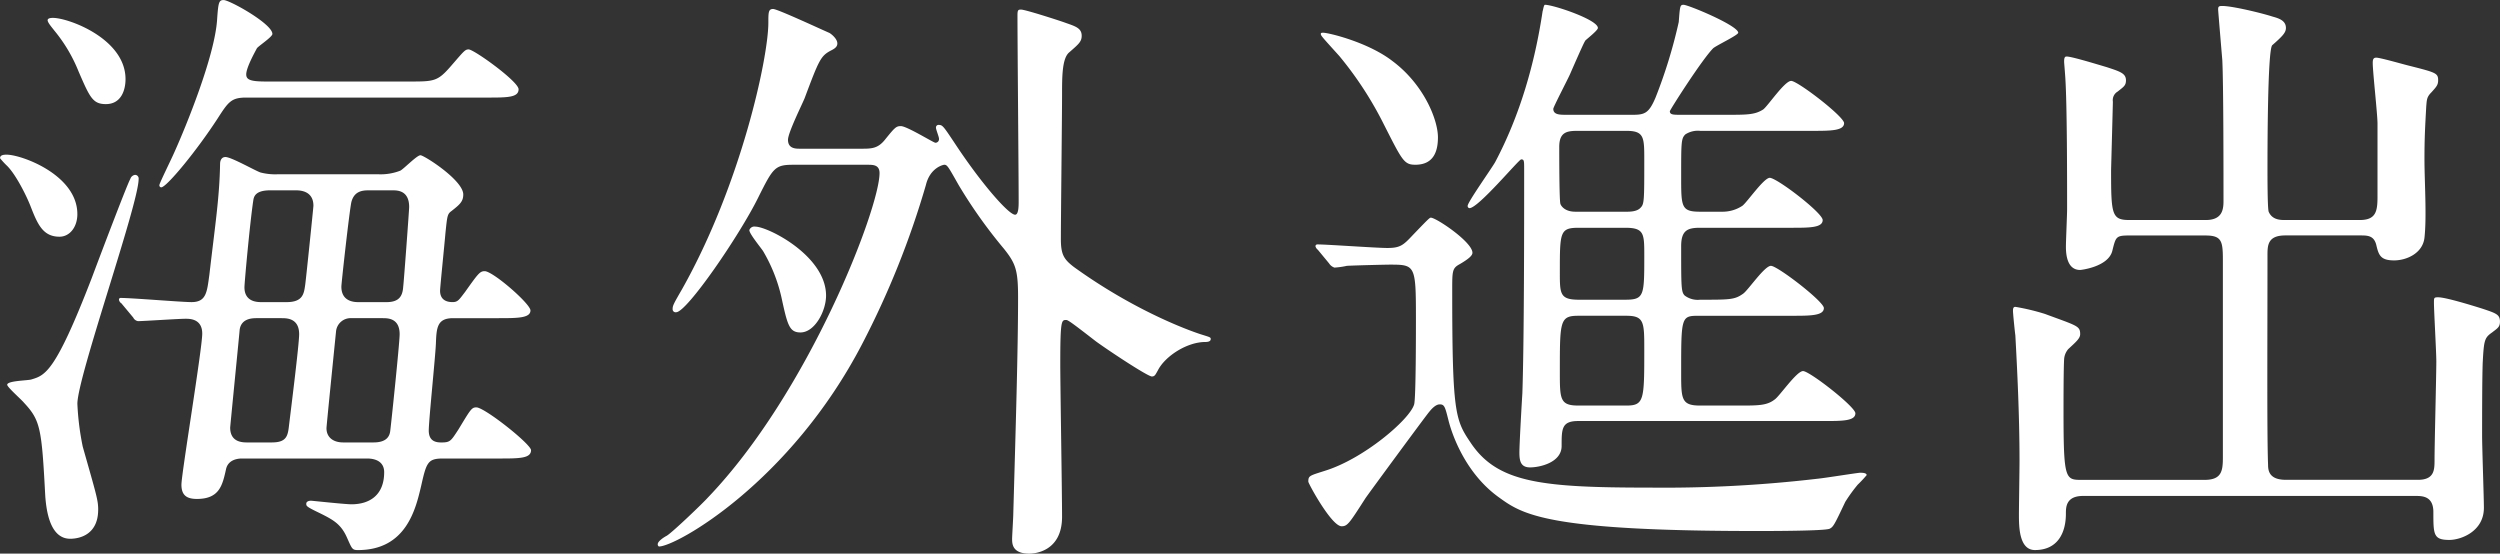 <svg xmlns="http://www.w3.org/2000/svg" width="576.625" height="127.688" viewBox="0 0 576.625 127.688">
  <rect x="0" y="0" width="576.625" height="127.688" fill="#333333" stroke="none"/>
  <defs>
    <style>
      .cls-1 {
        fill: #fff;
        fill-rule: evenodd;
      }
    </style>
  </defs>
  <path id="海外進出" class="cls-1" d="M425.207,259.382c4.252,0,7.269,0,7.269-1.783,0-1.509-8.64-9.052-10.56-9.052-1.1,0-1.509.549-4.526,4.8-1.372,1.783-1.646,2.332-2.88,2.332-2.332,0-2.881-1.372-2.881-2.606,0-.823,1.1-11.52,1.235-13.3,0.411-3.841.411-4.389,1.371-5.075,1.92-1.509,2.743-2.194,2.743-3.84,0-3.292-9.052-9.052-9.875-9.052s-3.84,3.155-4.663,3.566a12.5,12.5,0,0,1-5.074.823H374.188a13.536,13.536,0,0,1-3.978-.412c-1.234-.411-6.72-3.565-8.091-3.565-0.823,0-1.235.685-1.235,1.645-0.137,7.681-1.1,13.715-2.468,25.51-0.549,3.977-.686,6.309-4.115,6.309-2.331,0-13.715-.96-16.321-0.96a0.363,0.363,0,0,0-.411.411,1.153,1.153,0,0,0,.549.823l2.742,3.292a1.473,1.473,0,0,0,1.1.823c1.234,0,9.326-.549,10.972-0.549,0.96,0,3.84,0,3.84,3.429s-4.8,32.367-4.8,34.836,1.234,3.291,3.565,3.291c5.212,0,5.9-3.154,6.721-6.857,0.411-1.92,2.194-2.469,3.7-2.469h28.8c2.332,0,3.977.96,3.977,3.155,0,5.348-3.428,7.406-7.543,7.406-1.508,0-9.052-.823-9.326-0.823-0.686,0-1.1.274-1.1,0.685,0,0.549,0,.686,3.154,2.195,3.018,1.508,4.8,2.468,6.172,5.486,1.234,2.743,1.234,3.017,2.606,3.017,11.109,0,13.3-9.463,14.538-14.675,1.234-5.486,1.508-6.446,5.074-6.446h12.892c4.663,0,7.406,0,7.406-1.92,0-1.371-10.7-9.875-12.618-9.875-1.1,0-1.371.549-4.114,5.075-1.783,2.743-1.92,3.017-3.977,3.017-1.235,0-2.88-.274-2.88-2.743,0-2.331,1.508-16.869,1.645-20.024,0.138-3.7.275-5.9,3.978-5.9h10.56ZM378.439,229.9c1.646,0,3.978.548,3.978,3.566,0,0.274-1.783,17.692-1.92,18.378-0.275,1.92-.549,3.84-4.252,3.84h-5.76c-0.96,0-3.978,0-3.978-3.429,0-.96,1.235-14.675,2.058-20.161,0.137-.685.411-2.194,3.84-2.194h6.034Zm-3.291,29.487c1.1,0,3.977,0,3.977,3.7,0,2.331-1.92,17.555-2.331,20.984-0.275,2.468-.549,3.977-3.978,3.977h-5.623c-1.1,0-3.977,0-3.977-3.429,0-.274,2.194-22.355,2.194-22.629,0.412-2.606,3.017-2.606,3.977-2.606h5.761Zm23.315,0c1.1,0,3.84,0,3.84,3.7,0,2.057-2.057,21.669-2.194,22.492-0.274,1.646-1.509,2.469-3.84,2.469h-7c-2.194,0-3.84-1.1-3.84-3.292,0-.548,2.057-20.846,2.194-22.218a3.388,3.388,0,0,1,3.566-3.154h7.269Zm2.194-29.487c1.1,0,3.841,0,3.841,3.84,0,0.686-1.235,17.418-1.372,18.378-0.137,2.194-.96,3.566-3.84,3.566H392.84c-0.823,0-3.977,0-3.977-3.566,0-.823,1.92-18.1,2.331-19.612,0.686-2.469,2.606-2.606,3.978-2.606h5.485Zm-61.579-25.647c0-9.326-13.167-14.126-16.733-14.126-0.274,0-1.234,0-1.234.548s1.1,1.783,1.509,2.332a35.477,35.477,0,0,1,5.623,9.463c2.606,6.035,3.291,7.543,6.309,7.543C338.118,210.008,339.078,206.717,339.078,204.248Zm-11.11,31.133c0-9.052-12.892-13.715-16.32-13.715-0.823,0-1.509.137-1.509,0.823a18.1,18.1,0,0,0,1.646,1.783c1.92,1.92,4.252,6.446,5.349,9.189,1.645,4.251,2.88,7.131,6.72,7.131C326.186,240.592,327.968,238.4,327.968,235.381Zm94.5-26.881c4.663,0,7.269,0,7.269-1.92,0-1.783-10.286-9.189-11.52-9.189-0.823,0-1.1.411-3.841,3.565-3.291,3.841-3.977,3.841-9.874,3.841H371.445c-3.566,0-4.526-.412-4.526-1.646,0-1.646,2.194-5.486,2.468-6.035,0.412-.548,3.566-2.606,3.566-3.291,0-2.332-9.874-7.818-11.246-7.818-1.1,0-1.234.549-1.508,4.526-0.549,8.5-7.269,24.824-9.738,30.31-0.823,1.92-3.566,7.406-3.566,7.818a0.452,0.452,0,0,0,.411.548c1.235,0,8.229-8.5,13.03-15.909,2.468-3.84,3.154-4.8,6.583-4.8h55.545Zm-89.695,95.044c0-2.194-.412-3.429-3.566-14.538a62.4,62.4,0,0,1-1.235-9.875c0-6.171,14.127-46.082,14.127-51.842a0.834,0.834,0,0,0-.823-0.96,1.339,1.339,0,0,0-1.1.96c-0.549.823-6.035,15.224-8.915,22.9-8.366,21.669-10.7,22.355-13.852,23.315-0.686.275-5.623,0.275-5.623,1.235,0,0.548,3.291,3.428,3.84,4.114,3.84,4.115,4.115,5.9,4.937,21.532,0.275,3.841,1.235,9.875,5.761,9.875C328.517,310.264,332.769,309.3,332.769,303.544Zm161.846-83.25c-0.96,0-2.743,0-2.743-2.057,0-1.646,3.291-8.229,3.84-9.6,3.291-8.778,3.7-9.738,6.034-10.972,0.823-.412,1.509-0.823,1.509-1.646,0-1.234-1.783-2.469-1.92-2.469-2.194-.96-11.932-5.486-12.892-5.486-1.1,0-1.1.823-1.1,3.155,0,8.092-6.309,37.3-19.887,61.443-2.057,3.565-2.194,3.84-2.194,4.663a0.687,0.687,0,0,0,.823.685c2.468,0,14.675-17.829,18.926-26.469,3.429-6.858,3.84-7.544,8.092-7.544H510.25c1.234,0,2.743,0,2.743,1.921,0,8.091-16.321,50.608-39.636,74.883-1.1,1.234-8.092,7.955-9.464,8.777-0.548.275-2.057,1.235-2.057,1.921a0.535,0.535,0,0,0,.274.548c3.978,0,30.31-14.812,46.9-46.768a200.312,200.312,0,0,0,14.675-36.618c0.96-3.978,3.978-4.664,4.252-4.664,0.686,0,.96.549,3.291,4.664a113.077,113.077,0,0,0,10.424,14.674c2.743,3.429,3.291,4.938,3.291,11.247,0,11.932-.548,30.31-1.1,49.785,0,0.96-.274,5.211-0.274,5.9,0,1.1,0,3.429,3.977,3.429,1.1,0,7.543-.412,7.543-8.5,0-5.623-.411-30.173-0.411-35.248,0-10.149.274-10.149,1.371-10.149,0.412,0,1.372.686,6.858,4.938,3.017,2.194,11.932,8.092,12.892,8.092,0.686,0,.823-0.412,1.371-1.372,1.646-3.292,6.721-6.583,10.972-6.583,1.1,0,1.235-.412,1.235-0.686,0-.411-0.138-0.411-2.332-1.1-0.823-.274-13.989-4.526-29.213-15.5-2.331-1.783-3.017-2.88-3.017-6.446,0-5.212.274-28.664,0.274-33.327,0-4.115,0-8.366,1.646-9.738,2.195-1.92,2.88-2.468,2.88-3.84,0-1.783-1.508-2.194-3.84-3.017-1.509-.549-9.189-3.017-10.149-3.017-0.686,0-.823.137-0.823,1.371,0,6.858.274,36.756,0.274,42.791,0,1.1,0,3.154-.822,3.154-1.509,0-7.955-7.406-13.99-16.595-2.468-3.7-2.743-4.115-3.565-4.115a0.588,0.588,0,0,0-.686.686c0,0.412.686,2.057,0.686,2.469a0.834,0.834,0,0,1-.823.96c-0.412,0-6.584-3.84-7.955-3.84-1.1,0-1.372.274-3.7,3.154-1.646,2.057-3.154,2.057-5.486,2.057H494.615Zm-11.658,18.79c0,0.823,2.606,3.977,3.154,4.8a36.991,36.991,0,0,1,4.252,10.7c1.372,6.309,1.783,8.091,4.389,8.091,3.291,0,5.9-4.937,5.9-8.5,0-9.189-13.44-15.909-16.321-15.909A1.216,1.216,0,0,0,482.957,239.084ZM671.41,212.477c-1.509,0-3.017,0-3.017-1.372,0-.411,3.291-6.72,3.84-7.954,2.88-6.583,3.291-7.406,3.566-7.818,0.411-.411,2.88-2.331,2.88-2.88,0-1.92-10.286-5.349-12.207-5.349-0.274,0-.411,1.1-0.548,1.509-1.783,11.932-5.212,24-10.972,34.836-0.96,1.646-6.309,9.189-6.309,10.012a0.479,0.479,0,0,0,.412.548c2.057,0,11.383-11.246,11.931-11.246,0.686,0,.686.274,0.686,2.469,0,12.892,0,39.224-.411,51.431-0.137,2.194-.686,11.657-0.686,13.715,0,1.92.274,3.428,2.469,3.428s7.269-1.1,7.269-4.937c0-3.977,0-5.76,3.84-5.76H730.8c4.252,0,7.269,0,7.269-1.783,0-1.509-10.56-9.738-12.069-9.738s-5.486,5.9-6.583,6.583c-1.783,1.372-3.7,1.372-8.366,1.372h-8.778c-4.388,0-4.388-1.509-4.388-7.681,0-13.029,0-13.029,4.251-13.029h21.258c4.252,0,7.406,0,7.406-1.783,0-1.508-10.7-9.737-12.206-9.737s-5.349,5.76-6.446,6.446c-1.92,1.371-3.017,1.371-9.875,1.371a5.008,5.008,0,0,1-3.566-.96c-0.822-.823-0.822-1.92-0.822-11.383,0-3.7,1.508-4.252,4.388-4.252h20.984c4.252,0,7.269,0,7.269-1.783,0-1.645-10.56-9.737-12.206-9.737-1.372,0-5.212,5.623-6.309,6.446a8.257,8.257,0,0,1-4.663,1.371h-5.075c-4.388,0-4.388-1.1-4.388-8.092,0-7.954,0-8.777.96-9.737a5.319,5.319,0,0,1,3.428-.823h25.784c4.252,0,7.406,0,7.406-1.783,0-1.509-10.7-9.738-12.206-9.738s-5.349,5.761-6.446,6.584c-1.92,1.234-3.7,1.234-8.5,1.234H697.742c-1.645,0-2.468,0-2.468-.823,0-.274,7.406-11.932,10.012-14.538,0.823-.685,5.76-3.017,5.76-3.566,0-1.645-11.521-6.446-12.618-6.446-0.823,0-.823.412-1.1,3.978a115.7,115.7,0,0,1-5.349,17.418c-1.508,3.565-2.469,3.977-5.211,3.977H671.41Zm2.88,42.653c-4.389,0-4.389-1.371-4.389-6.309,0-9.326,0-10.286,4.389-10.286h10.7c4.388,0,4.388,1.372,4.388,6.446,0,9.189,0,10.149-4.388,10.149h-10.7Zm-0.823-20.3c-2.469,0-3.292-1.371-3.429-1.783-0.274-.685-0.274-11.246-0.274-13.166,0-3.429,1.783-3.7,4.252-3.7h11.246c4.114,0,4.114,1.509,4.114,6.72,0,9.189,0,10.149-.823,10.972-0.822.96-2.468,0.96-3.428,0.96H673.467Zm0.686,44.711c-4.252,0-4.252-1.509-4.252-7.818,0-11.657,0-12.892,4.252-12.892h11.109c4.114,0,4.114,1.509,4.114,7.818,0,11.52,0,12.892-4.114,12.892H674.153Zm-32.367-61.854c0-4.115-3.292-12.207-10.424-17.555-5.623-4.389-14.812-6.584-16.046-6.584-0.274,0-.549,0-0.549.275,0,0.411.412,0.823,4.252,5.074A82.185,82.185,0,0,1,629.3,214.671c4.252,8.366,4.663,9.326,7.269,9.326C640.551,224,641.786,221.254,641.786,217.689Zm-25.1,29.075a2.3,2.3,0,0,0,1.235.96,18.233,18.233,0,0,0,2.88-.411c2.88-.137,9.189-0.274,9.737-0.274,6.035,0,6.172,0,6.172,12.48,0,3.017,0,18.378-.411,19.75-0.96,3.428-11.658,12.617-20.71,15.36-3.429,1.1-3.7,1.1-3.7,2.469,0,0.411,5.349,10.286,7.68,10.286,1.372,0,1.783-.686,5.486-6.446,0.138-.274,13.852-18.926,14.675-19.887,0.549-.685,1.509-1.782,2.469-1.782,1.1,0,1.234.548,2.057,3.84,0.96,3.7,4.115,12.206,11.521,17.555,5.486,3.977,10.835,7.817,59.523,7.817,2.605,0,16.046,0,16.869-.548,0.823-.412,1.1-0.96,3.566-6.172a36.1,36.1,0,0,1,2.88-3.977,28.264,28.264,0,0,0,2.057-2.195c0-.548-1.1-0.548-1.509-0.548-0.548,0-8.228,1.234-9.737,1.371a303.971,303.971,0,0,1-38.813,2.057c-25.1,0-35.248-1.1-41.419-10.56-3.429-5.075-4.115-7-4.115-34.836,0-4.663,0-5.212,1.783-6.172,2.332-1.371,2.88-2.057,2.88-2.605,0-2.469-8.366-8.092-9.6-8.092-0.274,0-.686.411-4.115,3.977-2.194,2.332-2.88,3.017-5.9,3.017-2.606,0-13.852-.823-16.184-0.823a0.438,0.438,0,0,0-.411.412,1.487,1.487,0,0,0,.549.823Zm202.168-6.446c4.115,0,3.977,1.646,3.977,6.995v44.162c0,3.154-.274,5.211-4.251,5.211H790.328c-3.84,0-4.252,0-4.252-15.772,0-2.743,0-9.6.138-12.069a4.023,4.023,0,0,1,.96-2.331c1.783-1.646,2.743-2.469,2.743-3.429,0-1.92-.686-1.92-8.092-4.663a50.189,50.189,0,0,0-6.858-1.646c-0.548,0-.548.549-0.548,0.96,0,0.549.411,4.663,0.548,5.623,0.412,7.543.96,18.378,0.96,28.939,0,1.783-.137,10.834-0.137,12.343,0,2.743,0,8.229,3.7,8.229,5.349,0,7.132-4.114,7.132-8.366,0-1.509,0-4.115,3.977-4.115h76.667c1.508,0,4.114,0,4.114,3.7,0,5.211,0,6.446,3.7,6.446,2.606,0,7.955-1.921,7.955-7.407,0-2.331-.412-13.852-0.412-16.6,0-4.251,0-12.892.138-16.869,0.274-5.212.411-5.76,2.194-7,1.234-.96,1.783-1.234,1.783-2.468,0-1.646-.823-1.92-4.115-3.017-2.194-.686-8.366-2.606-10.149-2.606-0.96,0-.96.137-0.96,1.234,0,1.92.549,11.383,0.549,13.578,0,3.154-.412,19.064-0.412,22.629,0,2.332,0,4.663-3.84,4.663H837.37c-3.7,0-4.114-1.92-4.114-3.428-0.275-7.269-.137-28.527-0.137-48.277,0-2.331,0-4.663,4.114-4.663h17.281c1.646,0,3.154,0,3.7,2.195,0.548,2.331.96,3.565,4.114,3.565,2.88,0,6.584-1.645,7-5.211,0.549-4.938,0-13.029,0-18.1,0-4.8.137-7.269,0.411-12.206,0.138-1.646.138-2.195,1.235-3.292,1.1-1.234,1.508-1.646,1.508-2.743,0-1.645-.548-1.783-6.446-3.291-1.234-.275-6.857-1.92-7.817-1.92-0.686,0-.823.411-0.823,1.234,0,2.057,1.1,11.8,1.1,13.989V231.4c0,3.428-.411,5.348-4.114,5.348H837.233c-1.1,0-3.017,0-3.84-1.92-0.274-.823-0.274-7.954-0.274-9.737,0-3.841,0-27.567,1.1-28.664,2.331-2.058,3.154-2.881,3.154-3.978,0-1.646-1.508-2.194-3.017-2.606-3.017-.96-9.463-2.468-11.658-2.468-0.823,0-.96.137-0.96,0.823,0,0.274.823,10.011,0.96,11.657,0.275,5.486.275,25.647,0.275,32.642,0,2.194-.549,4.251-4.115,4.251H801.3c-4.114,0-4.252-1.234-4.252-11.52,0-.137.412-15.224,0.412-15.772a2.293,2.293,0,0,1,1.1-2.332c1.372-1.1,1.92-1.371,1.92-2.606,0-1.645-1.508-2.057-4.389-3.017-3.7-1.1-8.229-2.469-9.326-2.469-0.548,0-.548.686-0.548,1.235,0,0.274.137,1.645,0.274,3.7,0.411,6.309.411,23.452,0.411,30.31,0,1.234-.274,7.269-0.274,8.64,0,1.783.274,5.349,3.292,5.349,0.137,0,6.446-.686,7.406-4.389,0.823-3.292.823-3.566,3.977-3.566h17.555Z" transform="translate(-310.125 -186)"/>
</svg>
